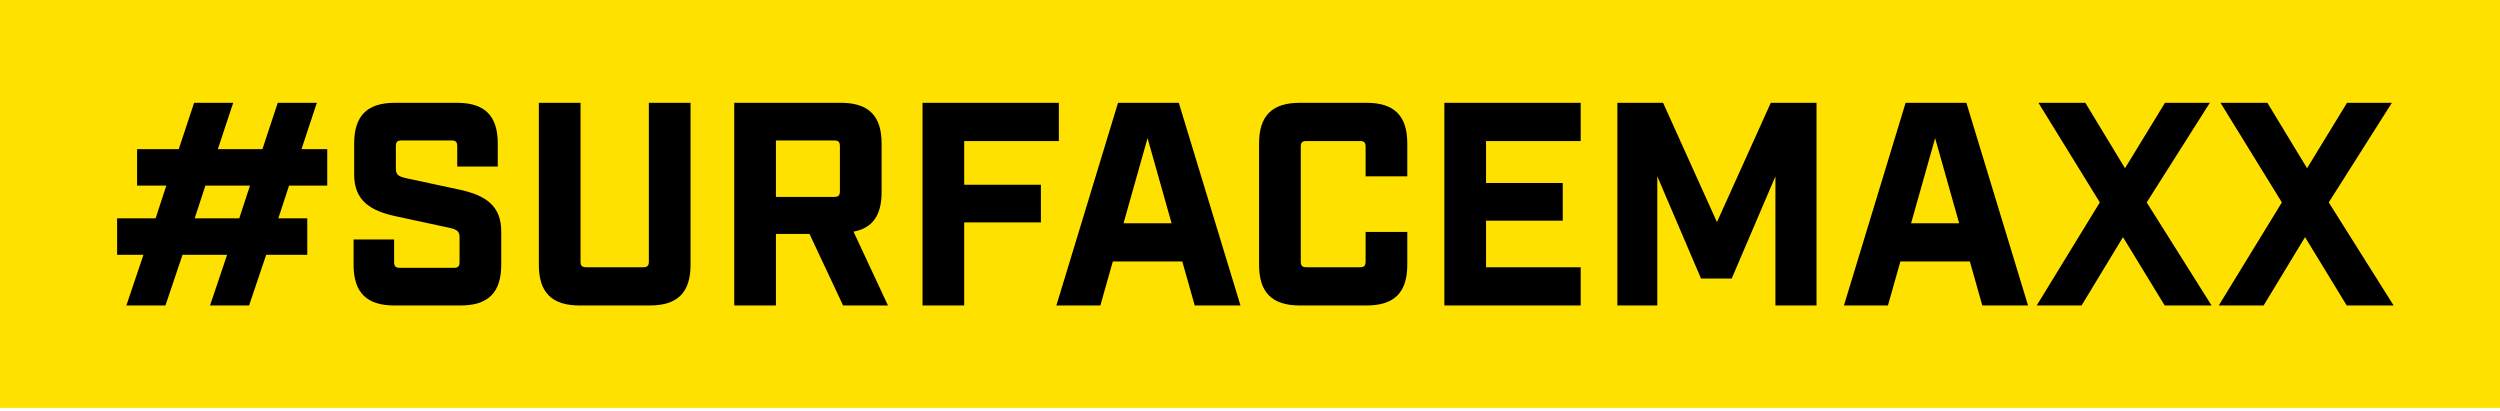 <svg fill="none" viewBox="0 0 280 46" height="46" width="280" xmlns="http://www.w3.org/2000/svg"><rect fill="#FFE100" height="45.684" width="280"></rect><path fill="black" d="M36.653 20.789V16.704H33.768L35.486 11.516H31.109L29.391 16.704H24.398L26.117 11.516H21.74L20.021 16.704H15.353V20.789H18.627L17.428 24.452H13.116V28.537H16.066L14.153 34.211H18.53L20.443 28.537H25.436L23.523 34.211H27.9L29.813 28.537H34.416V24.452H31.174L32.374 20.789H36.653ZM26.797 24.452H21.805L23.004 20.789H27.997L26.797 24.452ZM44.142 34.211H51.599C54.679 34.211 56.138 32.752 56.138 29.672V25.911C56.138 22.993 54.323 21.858 51.47 21.242L45.439 19.946C44.596 19.751 44.337 19.557 44.337 18.843V16.379C44.337 15.893 44.499 15.731 44.985 15.731H50.562C51.048 15.731 51.21 15.893 51.21 16.379V18.649H55.749V16.055C55.749 12.975 54.29 11.516 51.21 11.516H44.207C41.127 11.516 39.668 12.975 39.668 16.055V19.557C39.668 22.474 41.484 23.609 44.337 24.225L50.367 25.522C51.21 25.717 51.47 25.911 51.47 26.624V29.348C51.47 29.834 51.307 29.996 50.821 29.996H44.791C44.304 29.996 44.142 29.834 44.142 29.348V26.819H39.603V29.672C39.603 32.752 41.062 34.211 44.142 34.211ZM64.891 34.211H72.802C75.882 34.211 77.341 32.752 77.341 29.672V11.516H72.672V29.283C72.672 29.769 72.51 29.931 72.024 29.931H65.669C65.183 29.931 65.021 29.769 65.021 29.283V11.516H60.352V29.672C60.352 32.752 61.811 34.211 64.891 34.211ZM95.593 25.944C97.733 25.555 98.738 24.096 98.738 21.534V16.055C98.738 12.975 97.279 11.516 94.199 11.516H82.235V34.211H86.904V26.203H90.665L94.426 34.211H99.451L95.593 25.944ZM86.904 22.053V15.731H93.421C93.907 15.731 94.069 15.893 94.069 16.379V21.405C94.069 21.891 93.907 22.053 93.421 22.053H86.904ZM103.322 34.211H107.99V24.906H116.582V20.691H107.99V15.796H118.592V11.516H103.322V34.211ZM133.81 34.211H138.933L132.027 11.516H125.219L118.313 34.211H123.241L124.635 29.283H132.416L133.81 34.211ZM125.835 25.003L128.526 15.472L131.217 25.003H125.835ZM145.556 34.211H153.078C156.158 34.211 157.617 32.752 157.617 29.672V25.976H152.948V29.283C152.948 29.769 152.786 29.931 152.3 29.931H146.334C145.848 29.931 145.686 29.769 145.686 29.283V16.444C145.686 15.958 145.848 15.796 146.334 15.796H152.3C152.786 15.796 152.948 15.958 152.948 16.444V19.751H157.617V16.055C157.617 12.975 156.158 11.516 153.078 11.516H145.556C142.476 11.516 141.017 12.975 141.017 16.055V29.672C141.017 32.752 142.476 34.211 145.556 34.211ZM161.768 34.211H177.039V29.931H166.437V24.712H175.029V20.497H166.437V15.796H177.039V11.516H161.768V34.211ZM181.145 34.211H185.619V19.751L190.515 31.196H193.951L198.847 19.751V34.211H203.451V11.516H198.328L192.298 24.874L186.267 11.516H181.145V34.211ZM222.018 34.211H227.141L220.235 11.516H213.427L206.521 34.211H211.449L212.843 29.283H220.624L222.018 34.211ZM214.043 25.003L216.734 15.472L219.425 25.003H214.043ZM228.112 34.211H233.138L237.774 26.56L242.443 34.211H247.695L240.432 22.669L247.5 11.516H242.475L238.001 18.843L233.559 11.516H228.307L235.18 22.669L228.112 34.211ZM248.502 34.211H253.527L258.164 26.56L262.832 34.211H268.085L260.822 22.669L267.89 11.516H262.865L258.391 18.843L253.949 11.516H248.697L255.57 22.669L248.502 34.211Z"></path></svg>